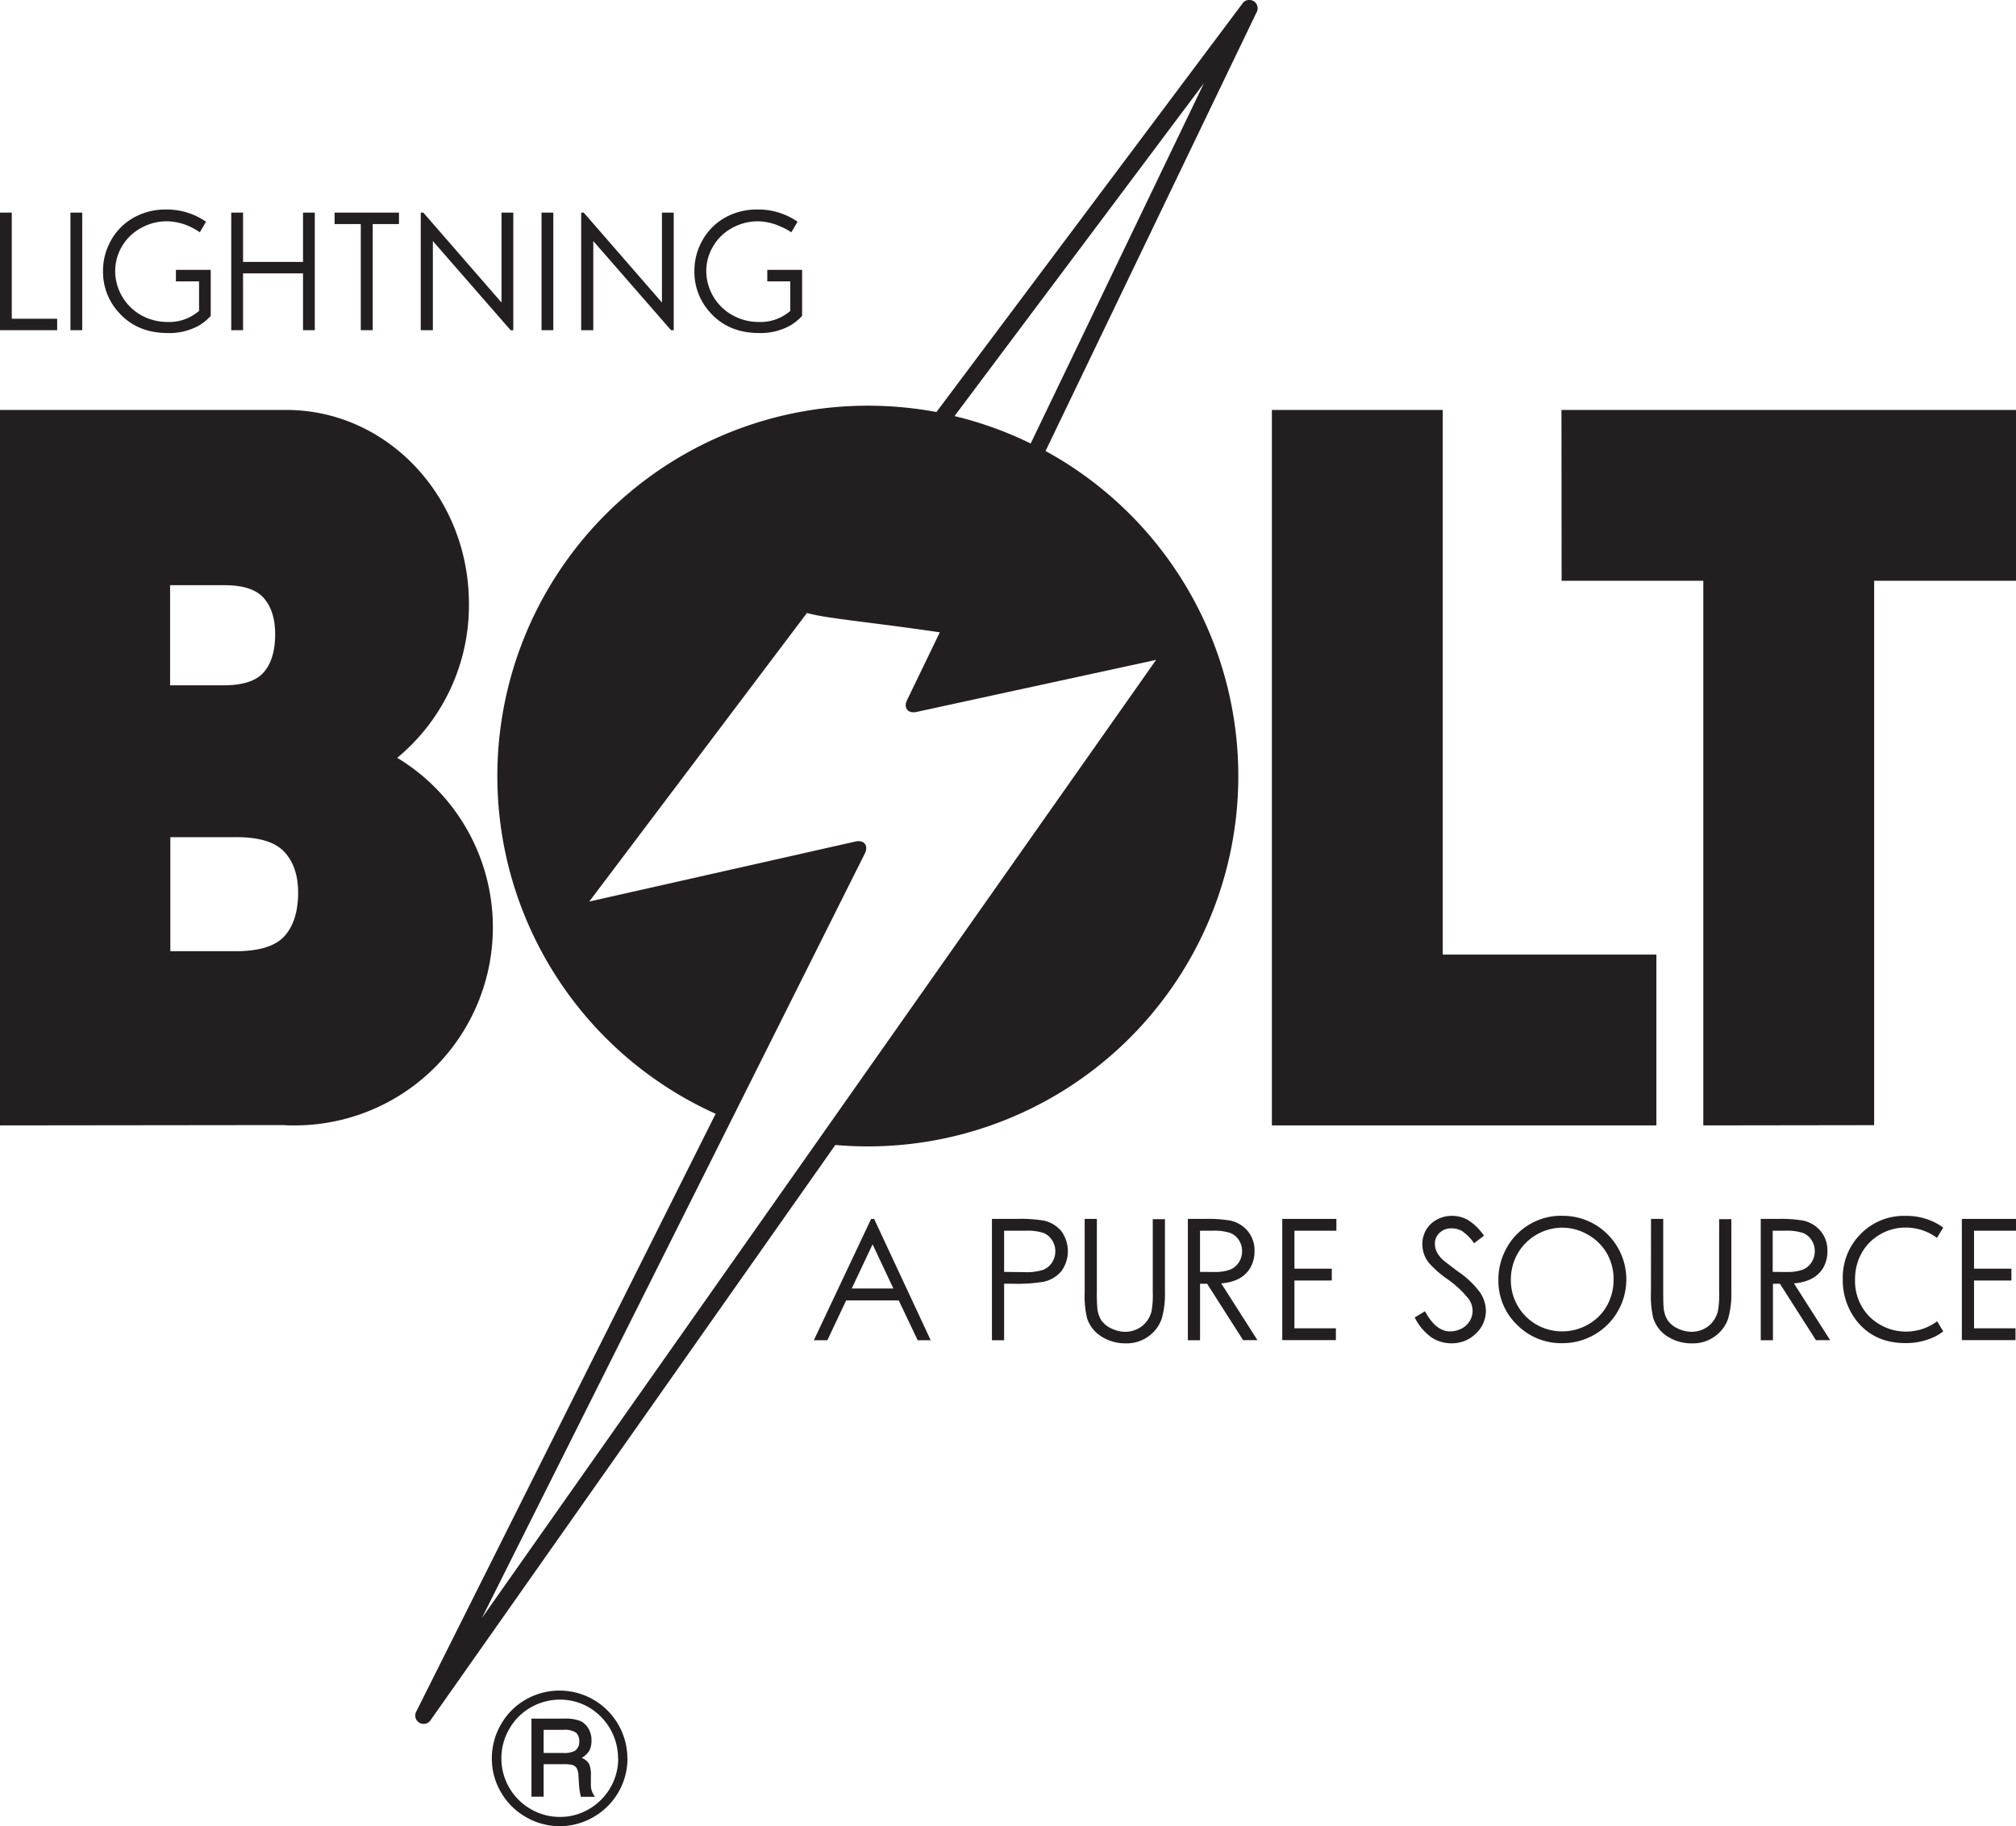 <svg xmlns="http://www.w3.org/2000/svg" viewBox="0 0 496.25 449.65"><defs><style>.cls-1,.cls-2{fill:#231f20;}.cls-1{fill-rule:evenodd;}</style></defs><title>logo_black</title><g id="Layer_2" data-name="Layer 2"><g id="Layer_1-2" data-name="Layer 1"><polygon class="cls-1" points="0 52.35 2.9 52.35 2.9 78.48 14.07 78.48 14.07 81.3 0 81.3 0 52.35"/><rect class="cls-2" x="17.34" y="52.35" width="2.9" height="28.95"/><polygon class="cls-1" points="56.92 52.35 59.83 52.35 59.83 64.49 74.59 64.49 74.59 52.35 77.49 52.35 77.49 81.3 74.59 81.3 74.59 67.31 59.83 67.31 59.83 81.3 56.92 81.3 56.92 52.35"/><polygon class="cls-1" points="82.36 55.17 82.36 52.35 98.21 52.35 98.21 55.17 91.75 55.17 91.75 81.3 88.81 81.3 88.81 55.17 82.36 55.17"/><polygon class="cls-1" points="103.57 81.3 103.57 52.35 104.2 52.35 123.45 74.49 123.45 52.35 126.35 52.35 126.35 81.3 125.69 81.3 106.55 59.35 106.55 81.3 103.57 81.3"/><rect class="cls-2" x="133.3" y="52.35" width="2.9" height="28.95"/><polygon class="cls-1" points="143.06 81.3 143.06 52.35 143.69 52.35 162.94 74.49 162.94 52.35 165.84 52.35 165.84 81.3 165.18 81.3 146.04 59.35 146.04 81.3 143.06 81.3"/><path class="cls-2" d="M49,76.56V69.27H43.3V66.45h8.57V77.78l-.28.3A12.59,12.59,0,0,1,49,80.14,14.94,14.94,0,0,1,41.28,82q-7.83,0-12.4-5.47a14.74,14.74,0,0,1-3.52-9.74,15.15,15.15,0,0,1,2-7.66,14.45,14.45,0,0,1,5.54-5.54,15.8,15.8,0,0,1,7.95-2,16.88,16.88,0,0,1,9.86,3l-1.52,2.61a15.9,15.9,0,0,0-2.75-1.54A13.69,13.69,0,0,0,41,54.49a12.89,12.89,0,0,0-6.33,1.67,12.13,12.13,0,0,0-6.32,10.6A12.54,12.54,0,0,0,34.74,77.6a13.34,13.34,0,0,0,6.61,1.68,11.11,11.11,0,0,0,7.37-2.51Z"/><path class="cls-2" d="M194.53,76.56V69.27h-5.66V66.45h8.57V77.78l-.29.3a12.33,12.33,0,0,1-2.62,2.06A14.87,14.87,0,0,1,186.85,82q-7.83,0-12.41-5.47a14.78,14.78,0,0,1-3.51-9.74,15.15,15.15,0,0,1,2-7.66,14.5,14.5,0,0,1,5.53-5.54,15.86,15.86,0,0,1,8-2,16.88,16.88,0,0,1,9.86,3l-1.53,2.61A15.2,15.2,0,0,0,192,55.72a13.68,13.68,0,0,0-5.49-1.23,12.93,12.93,0,0,0-6.34,1.67,12,12,0,0,0-4.66,4.54,11.87,11.87,0,0,0-1.66,6.06,12.53,12.53,0,0,0,6.44,10.84,13.33,13.33,0,0,0,6.6,1.68,11.12,11.12,0,0,0,7.38-2.51Z"/><path class="cls-1" d="M244.17,300.12h6a35,35,0,0,1,6.9.44,7.79,7.79,0,0,1,4.19,2.59,8.36,8.36,0,0,1,0,9.84,7.84,7.84,0,0,1-4.37,2.61,39.08,39.08,0,0,1-7.59.48h-2.13V330h-3Zm3,2.91v10.14l5.06.06a13.34,13.34,0,0,0,4.49-.55,4.64,4.64,0,0,0,2.23-1.81,4.94,4.94,0,0,0,.82-2.79,4.88,4.88,0,0,0-.82-2.75,4.45,4.45,0,0,0-2.14-1.77,12.94,12.94,0,0,0-4.36-.53Z"/><path class="cls-1" d="M267,300.12h3v18a38,38,0,0,0,.12,4,6.67,6.67,0,0,0,1,3,6.12,6.12,0,0,0,2.5,2,7.86,7.86,0,0,0,3.38.8,6.65,6.65,0,0,0,2.84-.63,6.28,6.28,0,0,0,2.28-1.75,7,7,0,0,0,1.34-2.7,21.83,21.83,0,0,0,.3-4.66v-18h3v18a22,22,0,0,1-.78,6.46,8.83,8.83,0,0,1-3.13,4.29,9,9,0,0,1-5.68,1.83A10.91,10.91,0,0,1,271,329a8.29,8.29,0,0,1-3.45-4.56,24,24,0,0,1-.55-6.29Z"/><polygon class="cls-1" points="315.64 300.12 328.96 300.12 328.96 303.03 318.63 303.03 318.63 312.38 327.83 312.38 327.83 315.29 318.63 315.29 318.63 327.06 328.84 327.06 328.84 329.97 315.64 329.97 315.64 300.12"/><path class="cls-1" d="M348.24,324.38l2.53-1.52q2.69,5,6.2,4.95a6,6,0,0,0,2.83-.7,5,5,0,0,0,2-1.88,4.82,4.82,0,0,0,.69-2.49,5,5,0,0,0-1-2.94,24.4,24.4,0,0,0-5.12-4.79,26,26,0,0,1-4.66-4.08,7.44,7.44,0,0,1-1.59-4.56,6.92,6.92,0,0,1,.93-3.55,6.68,6.68,0,0,1,2.64-2.52,7.61,7.61,0,0,1,3.7-.93,7.88,7.88,0,0,1,4,1.05,13.37,13.37,0,0,1,3.9,3.84l-2.43,1.85a11.79,11.79,0,0,0-2.89-2.95,5.07,5.07,0,0,0-2.61-.71,4.14,4.14,0,0,0-3,1.09,3.57,3.57,0,0,0-1.15,2.7,4.62,4.62,0,0,0,.4,1.89,7,7,0,0,0,1.49,2c.4.37,1.69,1.37,3.87,3a21.77,21.77,0,0,1,5.34,5.09,8.17,8.17,0,0,1,1.45,4.49,7.6,7.6,0,0,1-2.47,5.64,8.29,8.29,0,0,1-6,2.4,8.83,8.83,0,0,1-4.94-1.46A13.32,13.32,0,0,1,348.24,324.38Z"/><path class="cls-1" d="M384.36,299.37a15.45,15.45,0,0,1,11.34,4.53,15.69,15.69,0,0,1-11.1,26.82,15.28,15.28,0,0,1-11.2-4.55,15,15,0,0,1-4.56-11,15.88,15.88,0,0,1,2.08-8,15.36,15.36,0,0,1,13.44-7.83Zm.13,2.91a12.76,12.76,0,0,0-10.91,6.37,12.94,12.94,0,0,0-1.67,6.52,12.55,12.55,0,0,0,12.58,12.64,12.79,12.79,0,0,0,6.43-1.69,12.08,12.08,0,0,0,4.62-4.6,13,13,0,0,0,1.65-6.5,12.68,12.68,0,0,0-1.65-6.42,12.33,12.33,0,0,0-4.67-4.59A12.61,12.61,0,0,0,384.49,302.28Z"/><path class="cls-1" d="M406.41,300.12h3v18c0,2.13.05,3.47.12,4a6.8,6.8,0,0,0,1,3,6.19,6.19,0,0,0,2.5,2,7.86,7.86,0,0,0,3.39.8,6.68,6.68,0,0,0,2.84-.63,6.24,6.24,0,0,0,2.27-1.75,7,7,0,0,0,1.34-2.7,22.31,22.31,0,0,0,.31-4.66v-18h3v18a22,22,0,0,1-.78,6.46,8.77,8.77,0,0,1-3.13,4.29,9,9,0,0,1-5.68,1.83,10.87,10.87,0,0,1-6.19-1.73,8.26,8.26,0,0,1-3.46-4.56,24,24,0,0,1-.55-6.29Z"/><path class="cls-1" d="M215.17,300.12,229.1,330h-3.21l-4.66-9.81H208.29L203.66,330h-3.33l14.09-29.85Zm-.38,6.26-5.13,10.87h10.25Z"/><path class="cls-1" d="M476.28,301a14.61,14.61,0,0,1,2.05,1.26l-1.54,2.54a12.79,12.79,0,0,0-2-1.23,12.63,12.63,0,0,0-5.73-1.31,12.15,12.15,0,0,0-6.32,1.72,12,12,0,0,0-4.52,4.61,13.3,13.3,0,0,0-1.59,6.51,12.47,12.47,0,0,0,3.58,9.11,12.82,12.82,0,0,0,16.63,1.12l1.5,2.49a12.11,12.11,0,0,1-2.16,1.33,16.15,16.15,0,0,1-7.13,1.55q-7.49,0-11.82-5.22a16.21,16.21,0,0,1-3.62-10.63,15.14,15.14,0,0,1,4.39-11,14.8,14.8,0,0,1,11-4.47A15.6,15.6,0,0,1,476.28,301Z"/><path class="cls-2" d="M299.1,313.2a11.13,11.13,0,0,0,3.6-.55,4.64,4.64,0,0,0,2.24-1.82,5,5,0,0,0,.81-2.79,4.79,4.79,0,0,0-.82-2.73,4.46,4.46,0,0,0-2.14-1.75,13,13,0,0,0-4.4-.53h-3v10.14Zm5.29,1.92a11.23,11.23,0,0,1-3.12.81l-.43.05-.24,0,8.93,14H306l-8.86-13.89H295.4V330h-3V300.12h4.47a32,32,0,0,1,5.95.41,7.72,7.72,0,0,1,4.33,2.6,7.42,7.42,0,0,1,1.66,4.92,8,8,0,0,1-1.14,4.28A7.23,7.23,0,0,1,304.39,315.12Z"/><polygon class="cls-1" points="482.92 300.12 496.25 300.12 496.25 303.03 485.92 303.03 485.92 312.38 495.12 312.38 495.12 315.29 485.92 315.29 485.92 327.06 496.13 327.06 496.13 329.97 482.92 329.97 482.92 300.12"/><path class="cls-2" d="M440.07,313.2a11.13,11.13,0,0,0,3.6-.55,4.59,4.59,0,0,0,2.24-1.82,5,5,0,0,0,.81-2.79,4.79,4.79,0,0,0-.82-2.73,4.46,4.46,0,0,0-2.14-1.75,13,13,0,0,0-4.4-.53h-3v10.14Zm5.29,1.92a11.23,11.23,0,0,1-3.12.81l-.43.05-.23,0,8.92,14H447l-8.86-13.89h-1.72V330h-3V300.12h4.47a32,32,0,0,1,5.95.41,7.69,7.69,0,0,1,4.33,2.6,7.42,7.42,0,0,1,1.66,4.92,8,8,0,0,1-1.14,4.28A7.18,7.18,0,0,1,445.36,315.12Z"/><path class="cls-2" d="M230.51,101.45,305.74,1a2.06,2.06,0,1,1,3.52,2.14L257.37,111.05a91.2,91.2,0,0,1-43.75,171.22c-2.7,0-5.38-.12-8-.35L106.05,423.46a2.06,2.06,0,1,1-3.54-2.12l73.65-147.1A91.2,91.2,0,0,1,213.62,99.89,92.19,92.19,0,0,1,230.51,101.45Zm4.45,1a90.64,90.64,0,0,1,18.75,6.75l42.65-88.72Zm-3.62,53.24c-12.28-1.81-21.27-2.76-27.16-3.67l-.35-.05-.69-.11-.56-.09-.41-.08-.41-.07-.49-.09-.6-.12-.65-.14c-.5-.11-1-.23-1.38-.35l-53.59,71.06,65.54-14.78c2.11-.47,3.27,1,2.3,2.94L180,275.86,118.61,398.41l82.31-117,83.66-118.93-59,12.82c-2.08.45-3.23-1-2.3-2.92Z"/><path class="cls-1" d="M41.93,234.21H58q8.65,0,12-3.69t3.39-10.65q0-6.47-3.39-10.11t-11.78-3.63H41.93Zm-.06-65.47h13.2q7.09,0,9.88-3.24t2.78-9.35c0-3.79-.93-6.74-2.78-8.87s-5.08-3.19-9.68-3.19H41.87Zm27.88-67.8h.75c24.82,0,44.93,21.36,44.93,47.72a48.71,48.71,0,0,1-17.65,37.93A48.77,48.77,0,0,1,72.6,277.1c-1,0-1.91,0-2.85-.08L0,277.1V100.94Z"/><polygon class="cls-2" points="318.85 277.1 313.08 277.1 313.08 100.94 355.14 100.94 355.14 235.04 407.73 235.04 407.73 277.1 318.85 277.1"/><polygon class="cls-2" points="461.33 277.04 419.28 277.1 419.28 143 384.4 143 384.36 100.94 419.28 100.94 461.33 100.94 496.25 100.94 496.25 143 461.33 143 461.33 277.04"/><path class="cls-2" d="M154.46,432.91a16.63,16.63,0,0,1-8.36,14.48,16.51,16.51,0,0,1-16.66,0,16.41,16.41,0,0,1-6.13-6.11,16.24,16.24,0,0,1-2.24-8.3,16.55,16.55,0,0,1,2.24-8.38,16.25,16.25,0,0,1,6.12-6.14,16.71,16.71,0,0,1,25,14.44Zm-2.32,0A14.57,14.57,0,0,0,145,420.42a13.92,13.92,0,0,0-7.14-1.93,14.26,14.26,0,0,0-7.22,1.93,14,14,0,0,0-5.29,5.31,14.3,14.3,0,0,0-1.93,7.24,14.38,14.38,0,0,0,7.23,12.47,14.25,14.25,0,0,0,7.21,1.93,14,14,0,0,0,7.14-1.94,14.42,14.42,0,0,0,7.18-12.5Zm-21.32-9.75h8a10.31,10.31,0,0,1,4,.57,4.45,4.45,0,0,1,2,1.84,5.59,5.59,0,0,1,.78,3,5.52,5.52,0,0,1-.55,2.53,5.59,5.59,0,0,1-1.85,1.73A3.74,3.74,0,0,1,145,434.3a6.6,6.6,0,0,1,.45,2.89v2.17a4.45,4.45,0,0,0,.68,2.55l.32.51H143a15.48,15.48,0,0,1-.46-2.83l-.15-2.37a4.22,4.22,0,0,0-.42-1.83,1.82,1.82,0,0,0-.93-.77,7.79,7.79,0,0,0-2.4-.23h-4.82v8h-3Zm3,2.77v5.69h4.72a5.88,5.88,0,0,0,2.91-.49,2.57,2.57,0,0,0,1.13-2.37,2.65,2.65,0,0,0-.81-2.15,4.87,4.87,0,0,0-3-.68Z"/></g></g></svg>